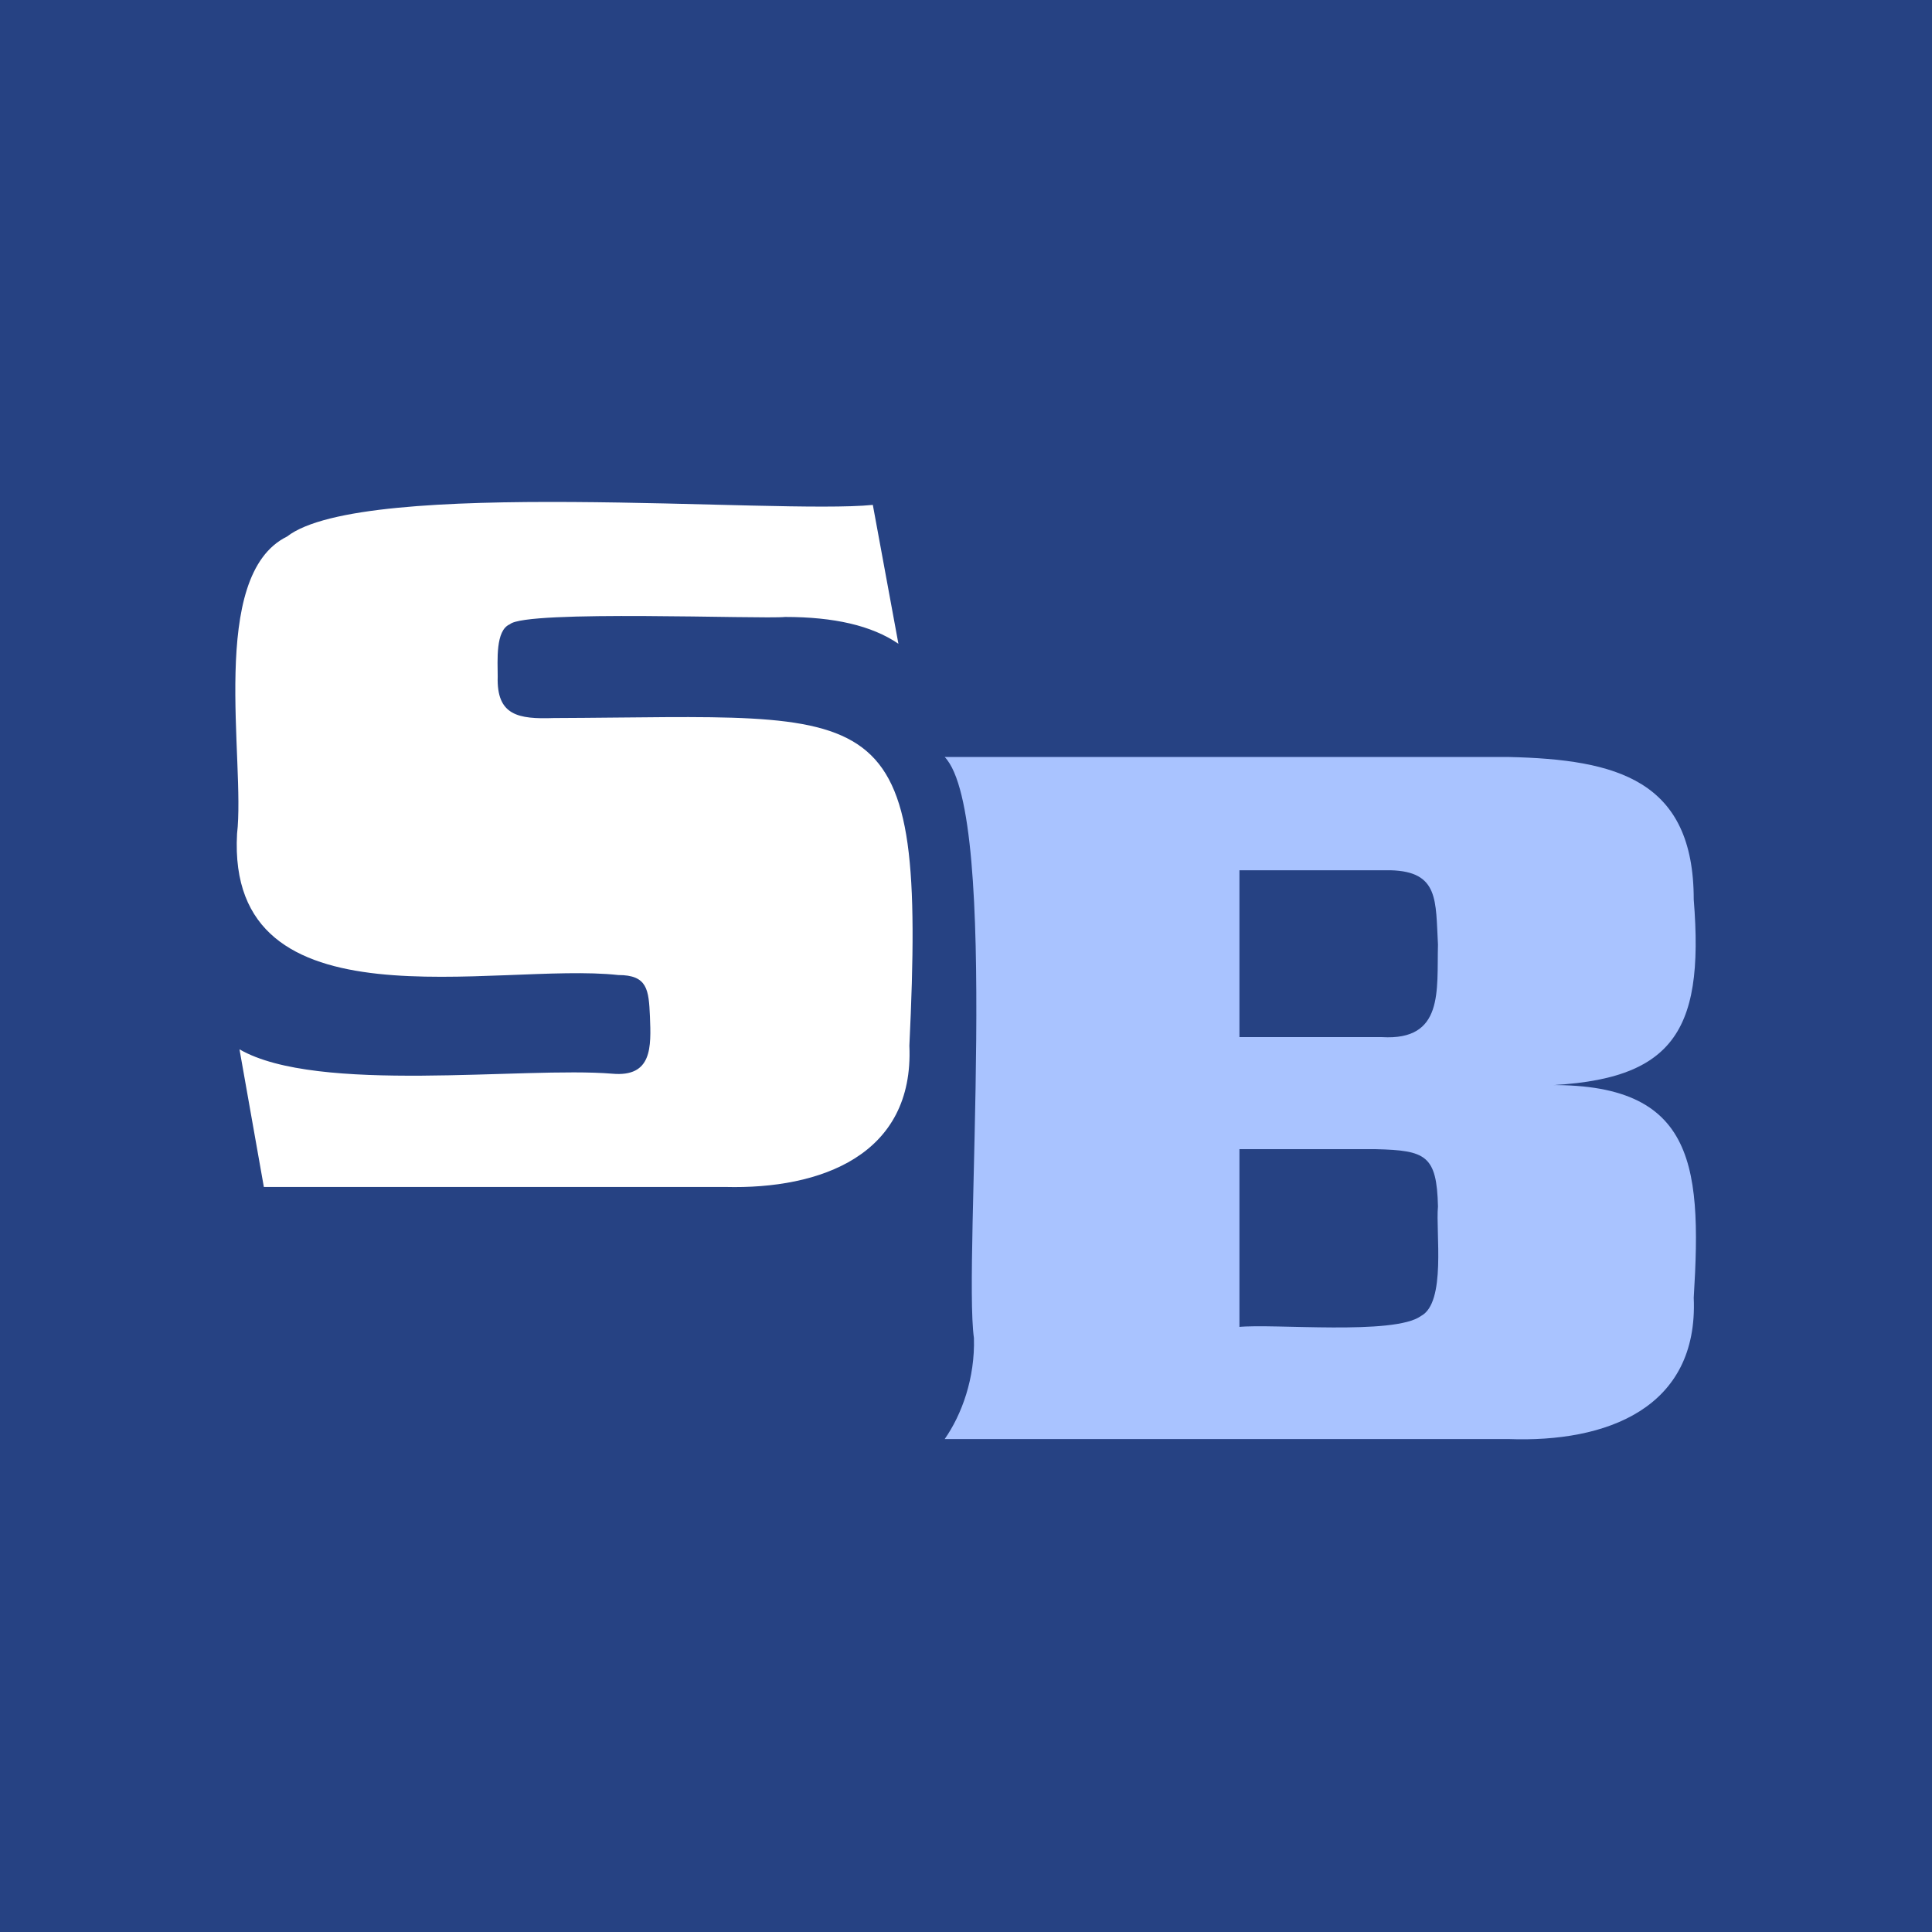 <svg width="200" height="200" viewBox="0 0 200 200" fill="none" xmlns="http://www.w3.org/2000/svg">
<path d="M200 0H0V200H200V0Z" fill="#264283"/>
<path d="M24.54 86.31C25.422 78.745 21.514 59.58 29.709 55.545C37.653 49.367 80.395 53.276 90.355 52.267L93.003 66.641C90.229 64.749 86.321 63.867 81.277 63.867C78.882 64.119 54.422 63.11 52.783 64.623C51.27 65.254 51.522 68.406 51.522 70.045C51.396 74.08 53.665 74.458 57.322 74.332C91.616 74.206 95.903 71.306 94.138 108.248C94.642 119.596 84.934 123.126 75.099 122.874H27.314L24.792 108.626C32.861 113.291 54.169 110.392 63.374 111.148C67.534 111.526 67.408 108.374 67.282 105.222C67.156 102.448 67.03 100.935 64.004 100.935C51.396 99.548 23.405 106.861 24.54 86.31Z" fill="white"/>
<path d="M100.82 138.505C99.685 130.436 103.594 84.415 97.794 78.363H156.17C167.392 78.615 175.335 80.759 175.335 93.115C176.47 107.236 173.066 112.28 158.188 112.406C175.335 111.397 176.218 119.971 175.335 134.344C175.839 145.818 166.257 149.348 156.17 148.97H97.794C99.559 146.448 100.946 142.666 100.82 138.505ZM128.18 107.362H143.058C149.488 107.741 148.732 102.571 148.858 97.78C148.605 93.241 148.984 90.215 143.94 90.089H128.306V107.362H128.18ZM128.18 137.37C131.836 136.992 144.319 138.253 147.092 136.235C149.74 134.849 148.605 127.536 148.858 124.888C148.732 119.592 147.597 119.088 142.427 118.962H128.306V137.37H128.18Z" fill="#A9C3FF"/>
</svg>

